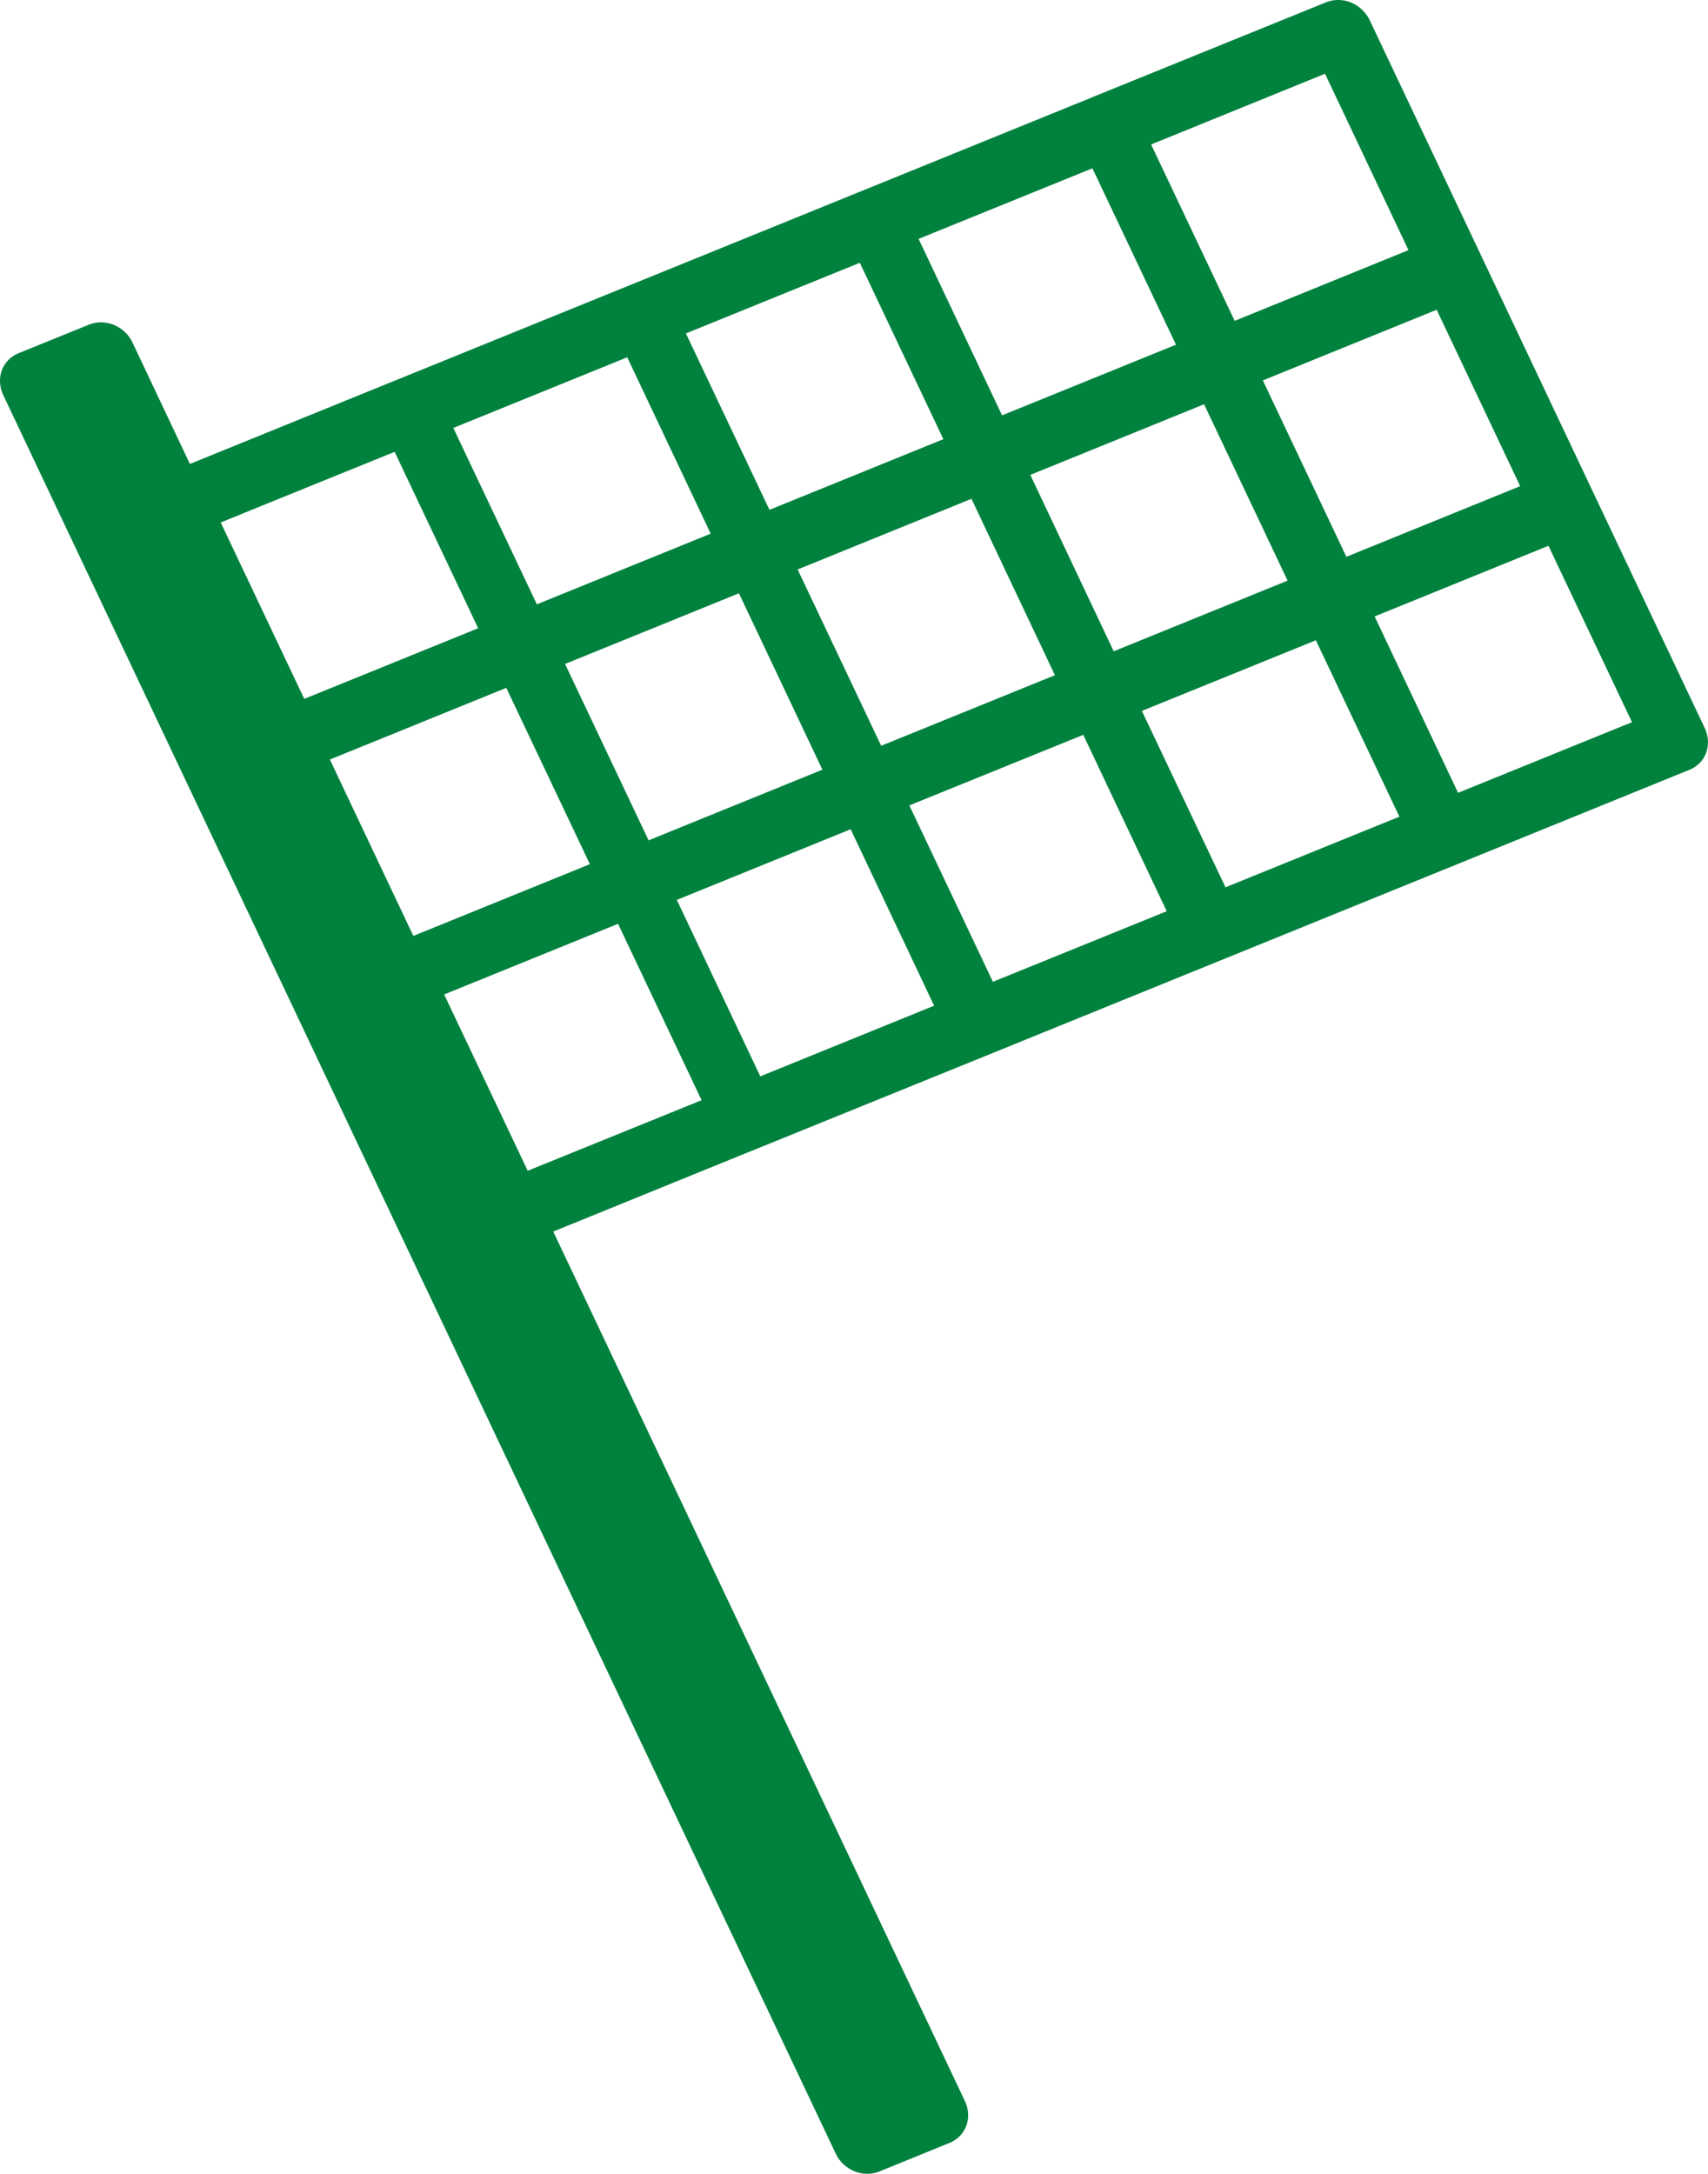 <?xml version="1.0" encoding="UTF-8" standalone="no"?>
<!-- Created with Inkscape (http://www.inkscape.org/) -->

<svg
   xmlns:dc="http://purl.org/dc/elements/1.1/"
   xmlns:cc="http://creativecommons.org/ns#"
   xmlns:rdf="http://www.w3.org/1999/02/22-rdf-syntax-ns#"
   xmlns:svg="http://www.w3.org/2000/svg"
   xmlns="http://www.w3.org/2000/svg"
   xmlns:sodipodi="http://sodipodi.sourceforge.net/DTD/sodipodi-0.dtd"
   xmlns:inkscape="http://www.inkscape.org/namespaces/inkscape"
   id="svg3482"
   version="1.1"
   inkscape:version="0.91 r13725"
   xml:space="preserve"
   width="27.5"
   height="35"
   viewBox="0 0 27.5 35"
   sodipodi:docname="DM_product page-racing_selected.svg"><defs
     id="defs3486"><clipPath
       clipPathUnits="userSpaceOnUse"
       id="clipPath3496"><path
         d="m 2.225,3.354 50,0 0,49.999 -50,0 0,-49.999 z"
         id="path3498"
         inkscape:connector-curvature="0" /></clipPath></defs><sodipodi:namedview
     pagecolor="#ffffff"
     bordercolor="#666666"
     borderopacity="1"
     objecttolerance="10"
     gridtolerance="10"
     guidetolerance="10"
     inkscape:pageopacity="0"
     inkscape:pageshadow="2"
     inkscape:window-width="640"
     inkscape:window-height="480"
     id="namedview3484"
     showgrid="false"
     inkscape:zoom="3.3302229"
     inkscape:cx="15.183117"
     inkscape:cy="18.361612"
     inkscape:window-x="670"
     inkscape:window-y="587"
     inkscape:window-maximized="0"
     inkscape:current-layer="g3490"
     fit-margin-top="0"
     fit-margin-left="0"
     fit-margin-right="0"
     fit-margin-bottom="0" /><g
     id="g3490"
     inkscape:groupmode="layer"
     inkscape:label="DM_product page-racing"
     transform="matrix(1.25,0,0,-1.25,-20.25,52.071)"><g
       id="g3492"><g
         id="g3494"
         clip-path="url(#clipPath3496)"><g
           id="g3500"
           transform="translate(22.746,22.829)"><path
             d="m 0,0 4.219,-8.912 c 0.047,-0.102 0.134,-0.183 0.239,-0.226 0.105,-0.043 0.221,-0.045 0.321,-0.004 l 0.908,0.37 c 0.061,0.025 0.112,0.064 0.151,0.111 0.094,0.114 0.115,0.276 0.045,0.425 l -3.642,7.695 m 0,0 -1.661,3.506 2.652,1.079 10e-4,0 2.996,1.216 1.498,0.609 4.493,1.826 2.996,1.218 c 0.061,0.025 0.112,0.063 0.153,0.112 0.027,0.032 0.046,0.069 0.062,0.109 0.036,0.101 0.029,0.215 -0.019,0.316 l -2.877,6.079 -1.439,3.04 c -0.024,0.051 -0.059,0.097 -0.1,0.136 -0.082,0.077 -0.189,0.122 -0.3,0.123 -0.054,0.001 -0.11,-0.009 -0.16,-0.029 L 7.539,17.582 7.538,17.581 4.544,16.364 l -10e-4,0 -1.498,-0.609 -4.493,-1.825 -0.001,0 -2.651,-1.078 -0.74,1.565 c -0.101,0.212 -0.352,0.315 -0.561,0.229 l -0.907,-0.368 c -0.1,-0.04 -0.177,-0.12 -0.215,-0.22 -0.036,-0.101 -0.03,-0.216 0.018,-0.317 L 0,0 M 0.251,3.748 -0.825,6.019 1.415,6.929 2.491,4.657 0.251,3.748 Z M 3.247,4.964 2.172,7.237 4.411,8.147 5.486,5.874 3.247,4.964 Z M 6.243,6.182 5.167,8.454 7.407,9.363 8.482,7.091 6.243,6.182 Z m 2.996,1.217 -1.077,2.272 2.241,0.91 1.076,-2.272 -2.24,-0.91 z m 3.796,5.167 -2.239,-0.91 -1.076,2.272 2.239,0.91 1.076,-2.272 z m -2.514,5.312 1.075,-2.272 -2.239,-0.911 -1.076,2.272 2.24,0.911 z M 7.525,16.66 8.601,14.388 6.361,13.478 5.286,15.751 7.525,16.66 Z m -2.996,-1.217 1.076,-2.272 -2.24,-0.91 -1.076,2.272 1.151,0.468 1.089,0.442 z m -2.996,-1.217 1.075,-2.272 -2.239,-0.91 -1.076,2.272 2.24,0.91 z m -2.996,-1.218 1.076,-2.272 -2.24,-0.91 -1.076,2.272 0.623,0.254 1.617,0.656 z M 4.804,9.222 3.728,11.493 5.967,12.403 7.042,10.131 4.804,9.222 Z m 2.995,1.217 -1.074,2.272 2.238,0.91 1.076,-2.272 -2.24,-0.91 z M 1.808,8.004 0.732,10.276 2.972,11.186 4.047,8.914 1.808,8.004 Z M -1.222,6.773 -2.297,9.045 -0.025,9.968 1.052,7.697 -1.222,6.773 Z m 15.697,2.753 -2.24,-0.91 -1.075,2.272 2.239,0.91 1.076,-2.272 z"
             style="fill:#00813e;fill-opacity:1;fill-rule:nonzero;stroke:none"
             id="path3502"
             inkscape:connector-curvature="0" /></g></g></g></g></svg>